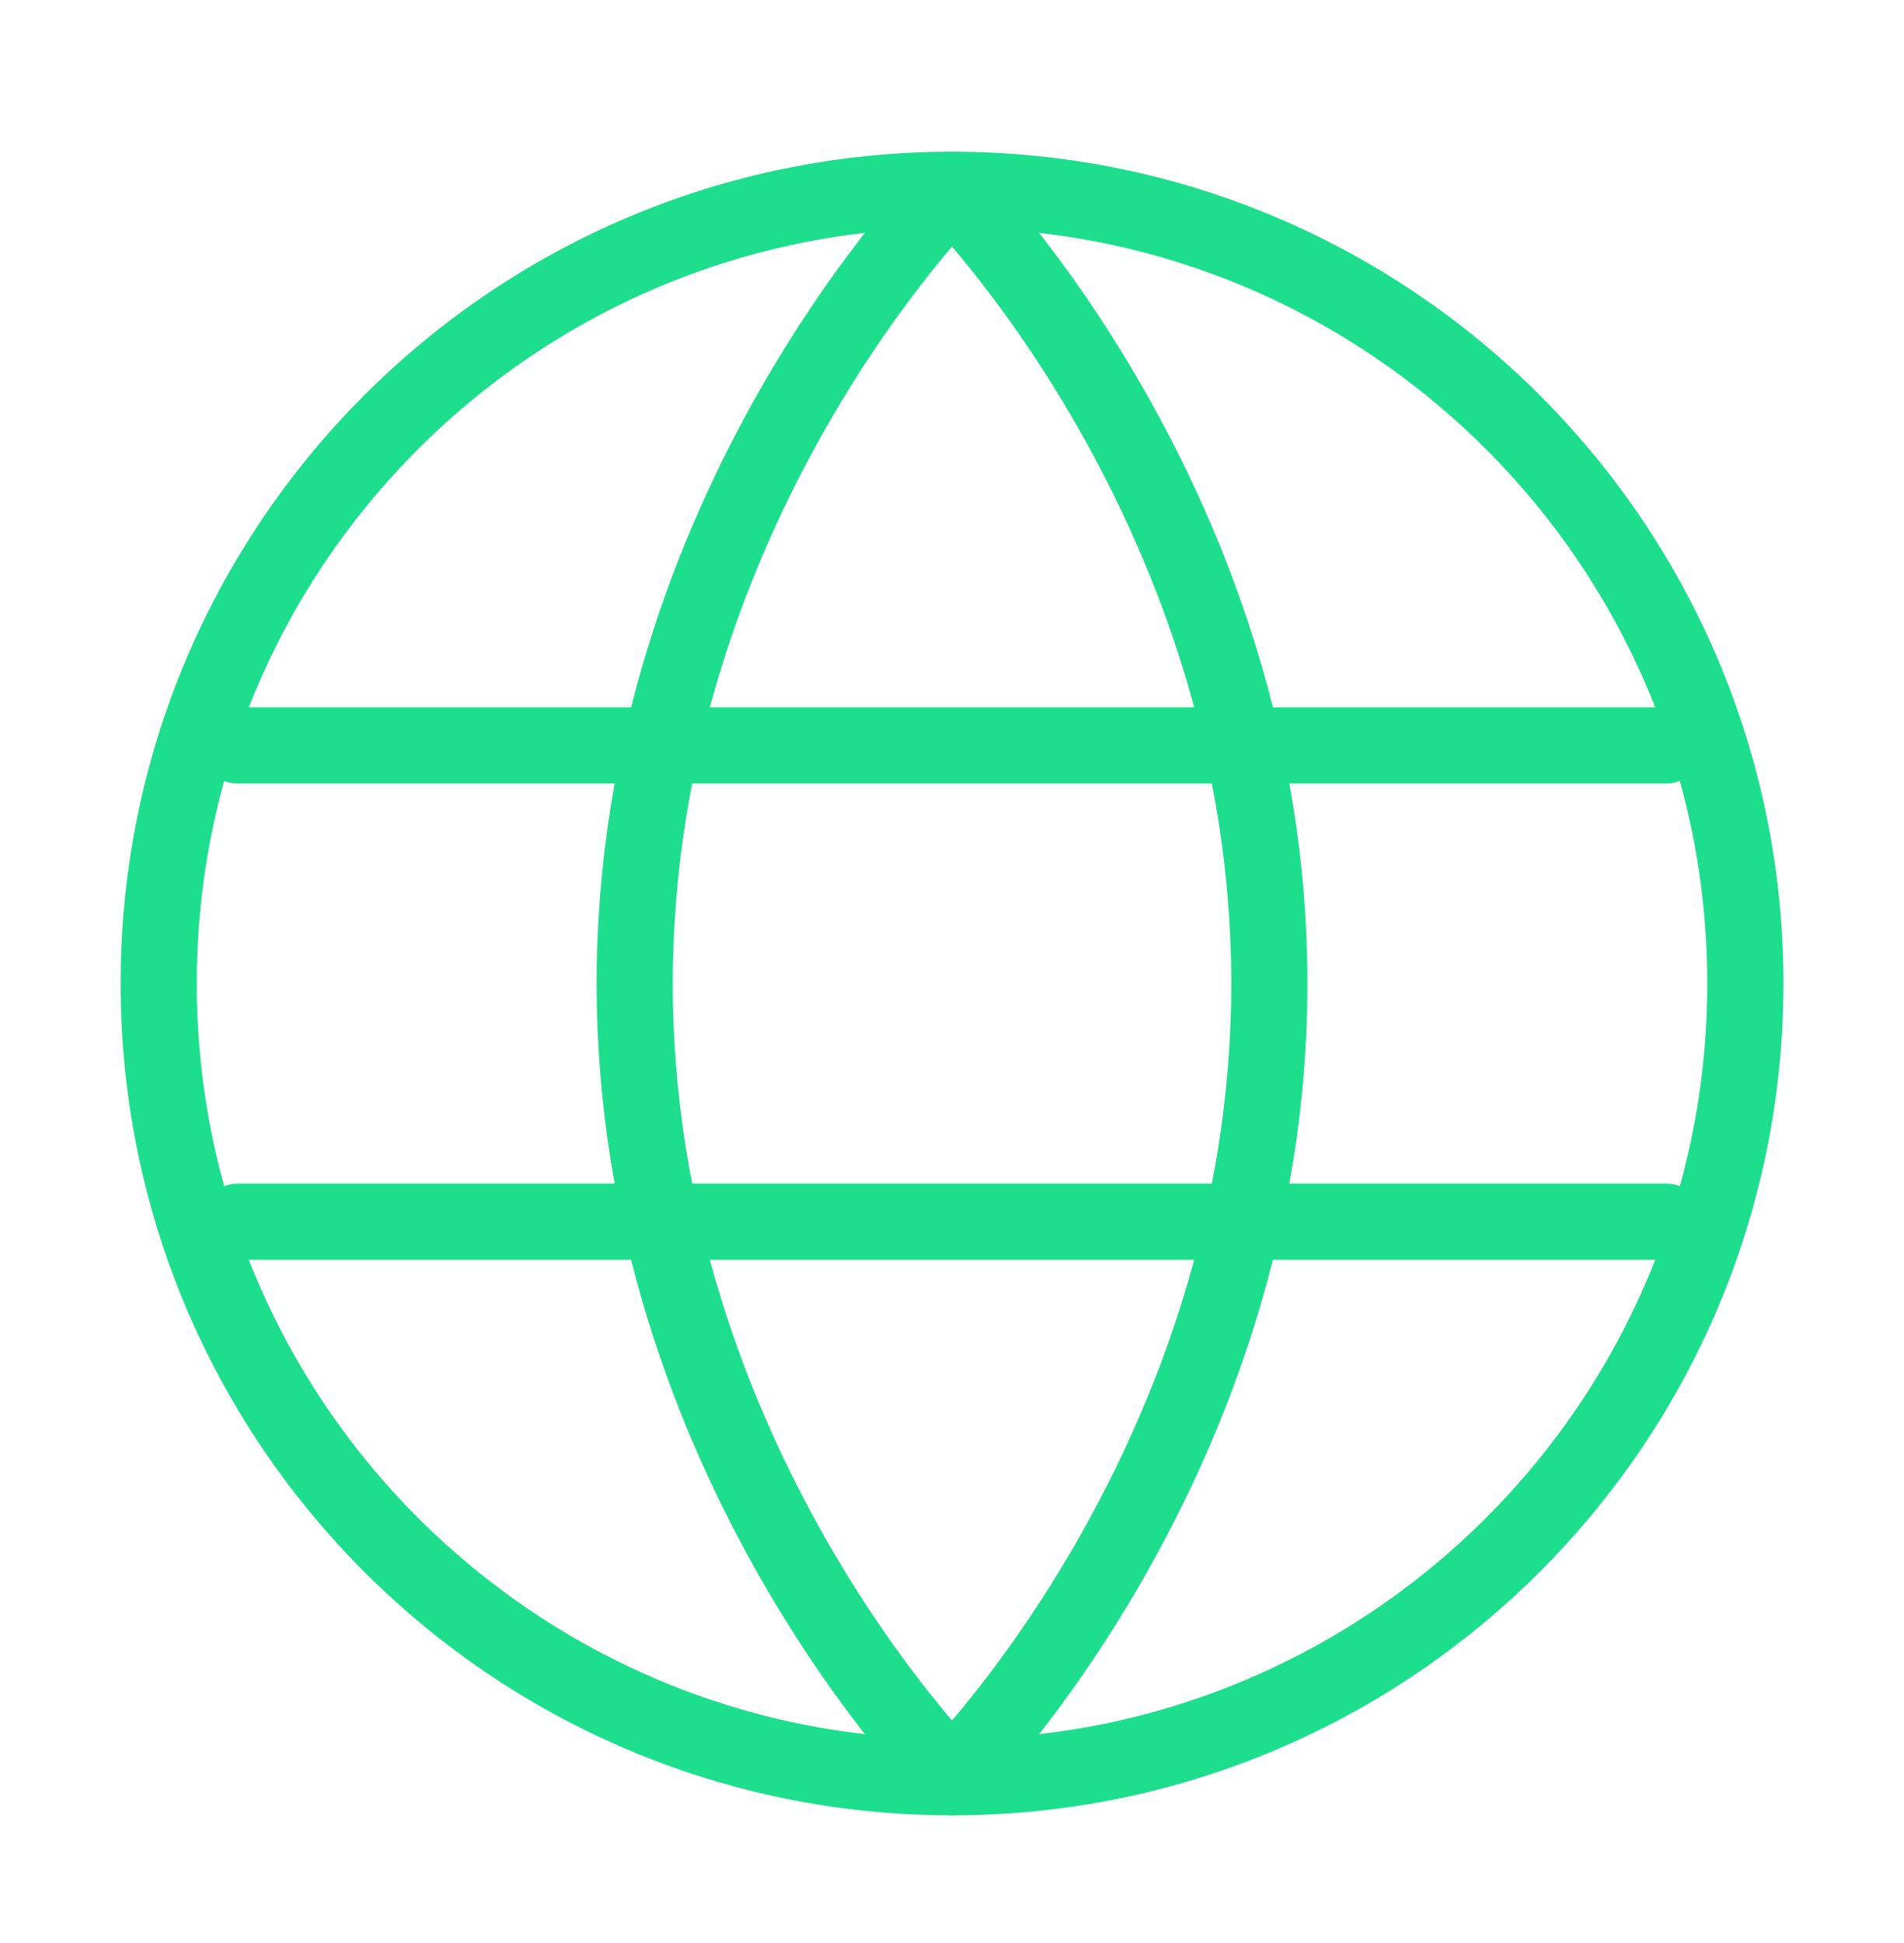 <svg width="50" height="51" viewBox="0 0 50 51" fill="none" xmlns="http://www.w3.org/2000/svg">
<g id="Frame">
<path id="Vector" d="M25 46.649C36.506 46.649 45.834 37.322 45.834 25.816C45.834 14.31 36.506 4.982 25 4.982C13.494 4.982 4.167 14.31 4.167 25.816C4.167 37.322 13.494 46.649 25 46.649Z" stroke="#1DDE8D" stroke-width="2"/>
<path id="Vector_2" d="M16.667 25.816C16.667 38.316 25 46.649 25 46.649C25 46.649 33.334 38.316 33.334 25.816C33.334 13.316 25 4.982 25 4.982C25 4.982 16.667 13.316 16.667 25.816Z" stroke="#1DDE8D" stroke-width="2" stroke-linejoin="round"/>
<path id="Vector_3" d="M43.75 32.066H6.25" stroke="#1DDE8D" stroke-width="2" stroke-linecap="round" stroke-linejoin="round"/>
<path id="Vector_4" d="M43.75 19.566H6.25" stroke="#1DDE8D" stroke-width="2" stroke-linecap="round" stroke-linejoin="round"/>
</g>
</svg>
